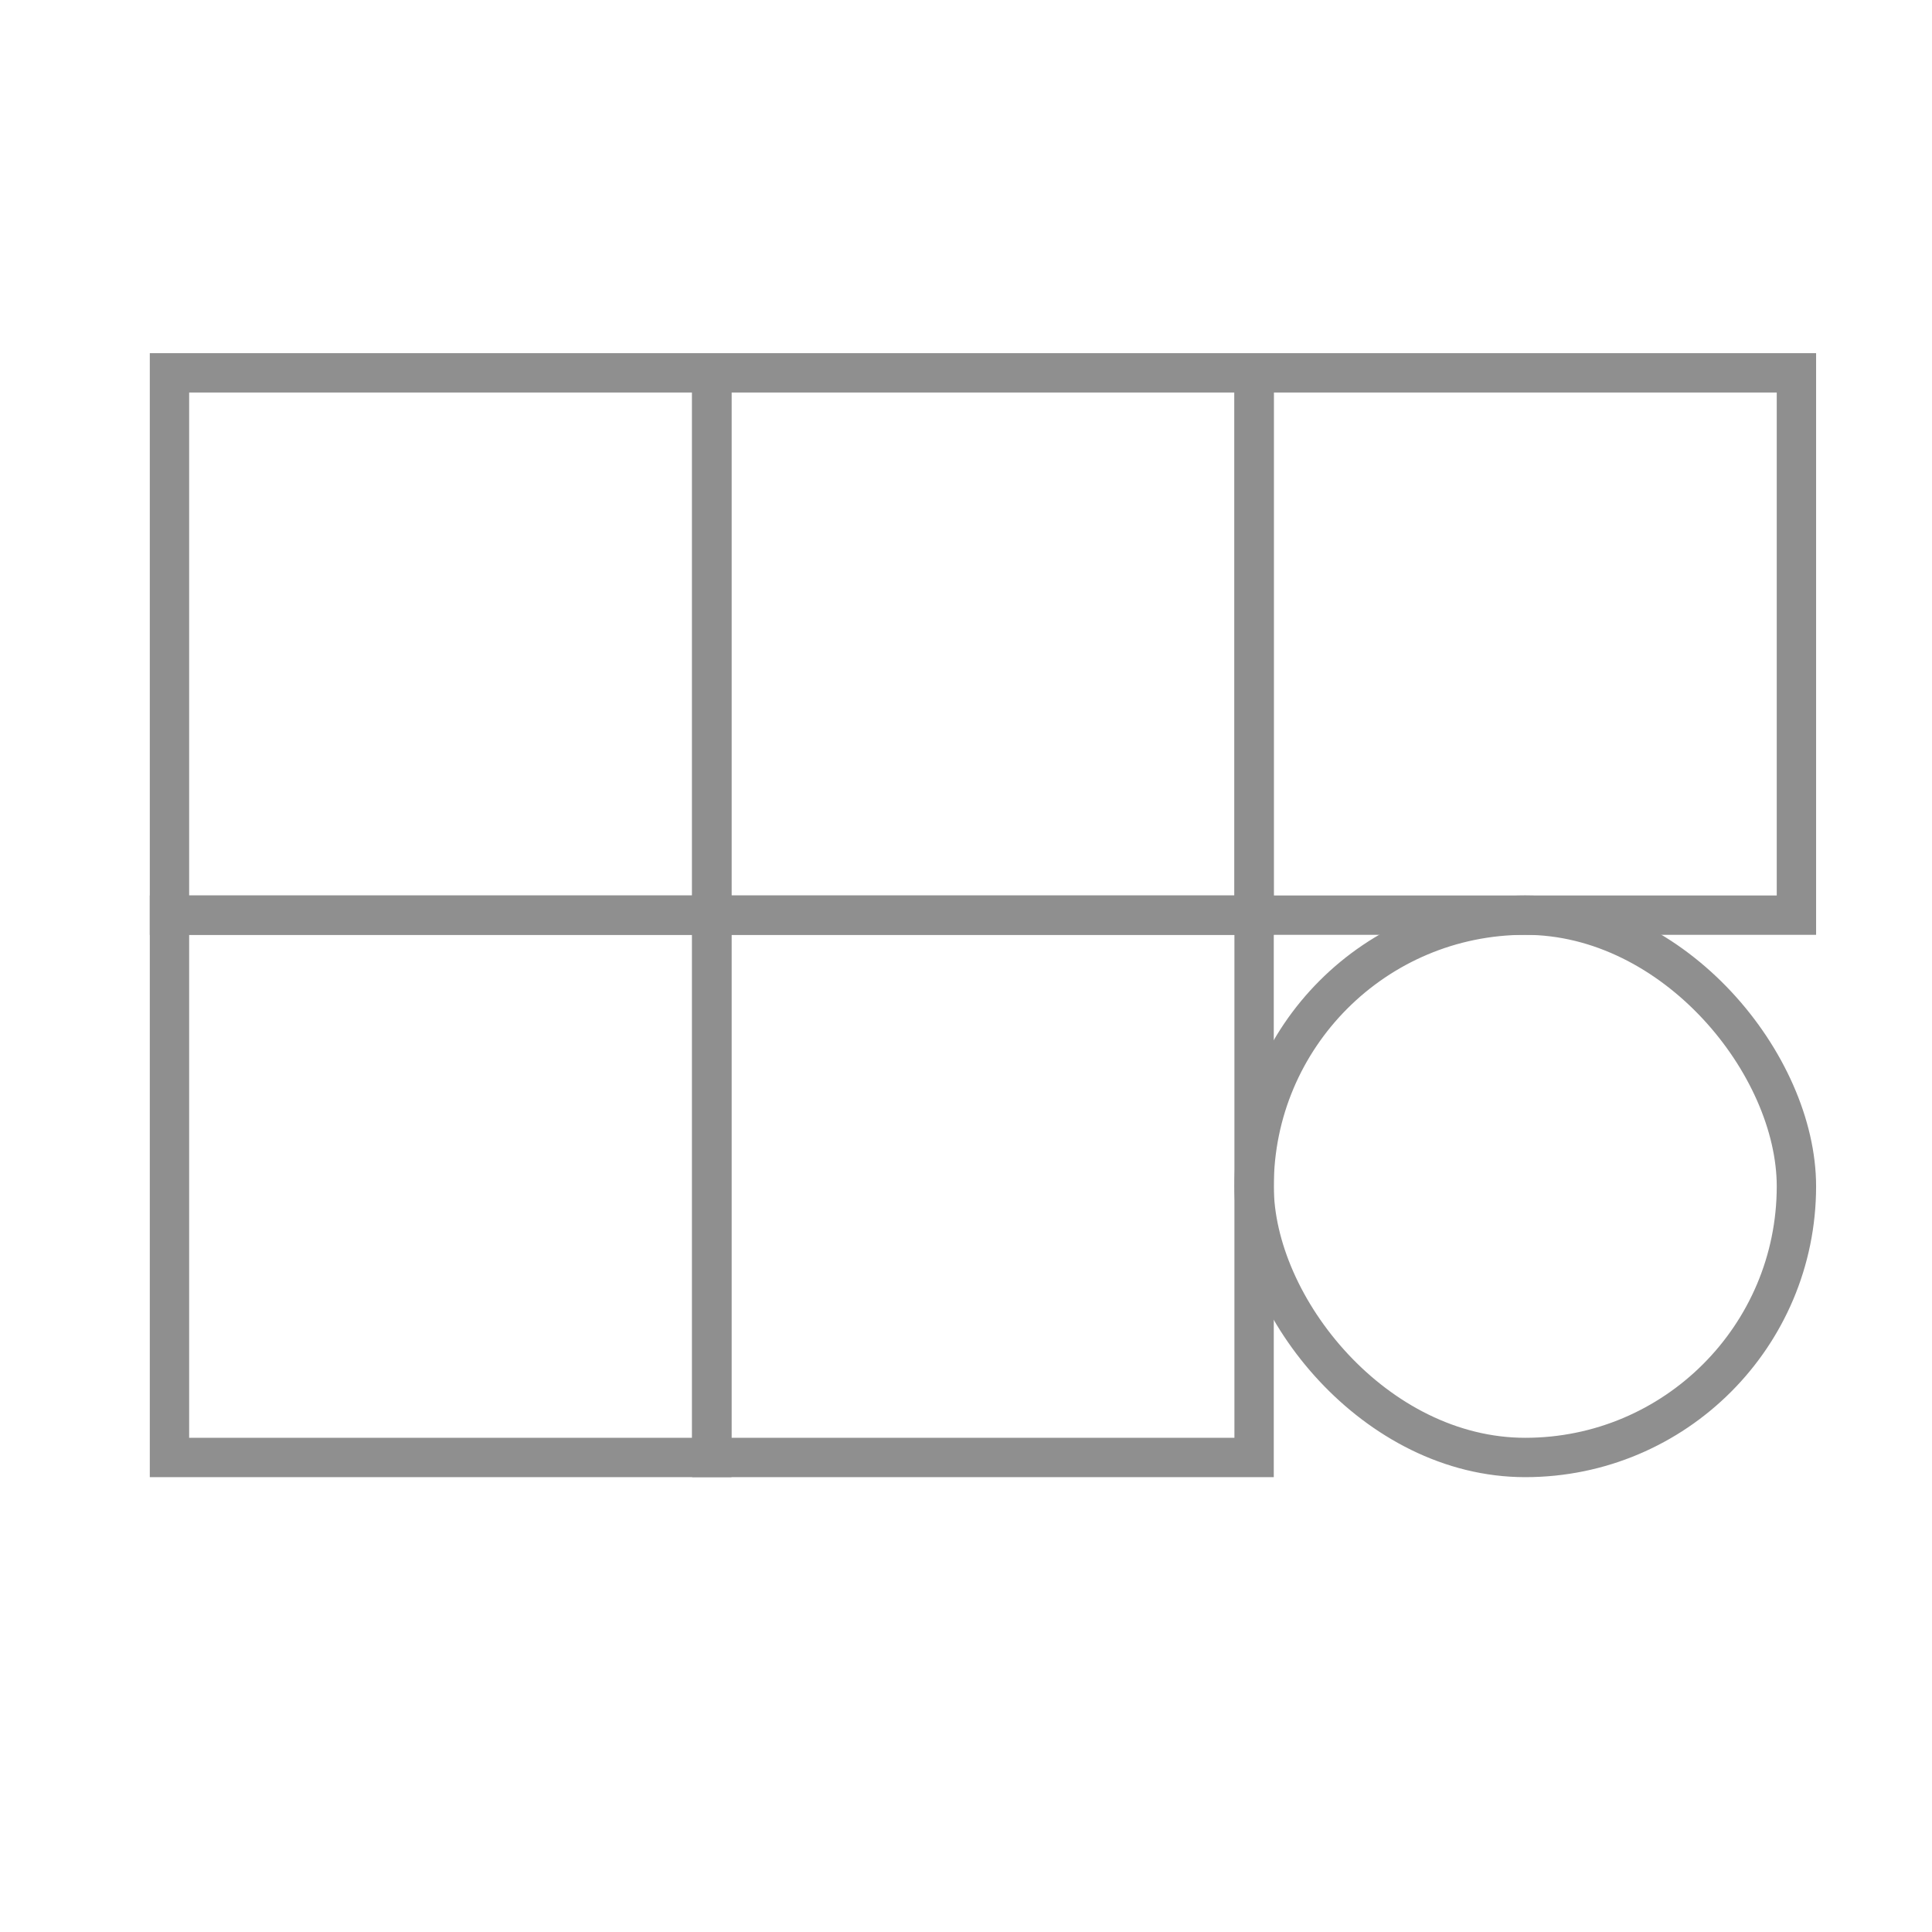 <svg width="57" height="57" viewBox="0 0 57 57" fill="none" xmlns="http://www.w3.org/2000/svg">
<rect x="5" y="11" width="16" height="16" stroke="#8F8F8F" stroke-width="1.161"/>
<rect x="5" y="27" width="16" height="16" stroke="#8F8F8F" stroke-width="1.161"/>
<rect x="21" y="11" width="16" height="16" stroke="#8F8F8F" stroke-width="1.161"/>
<rect x="21" y="27" width="16" height="16" stroke="#8F8F8F" stroke-width="1.161"/>
<rect x="37" y="11" width="16" height="16" stroke="#8F8F8F" stroke-width="1.161"/>
<rect x="37" y="27" width="16" height="16" rx="8" stroke="#8F8F8F" stroke-width="1.161"/>
</svg>
